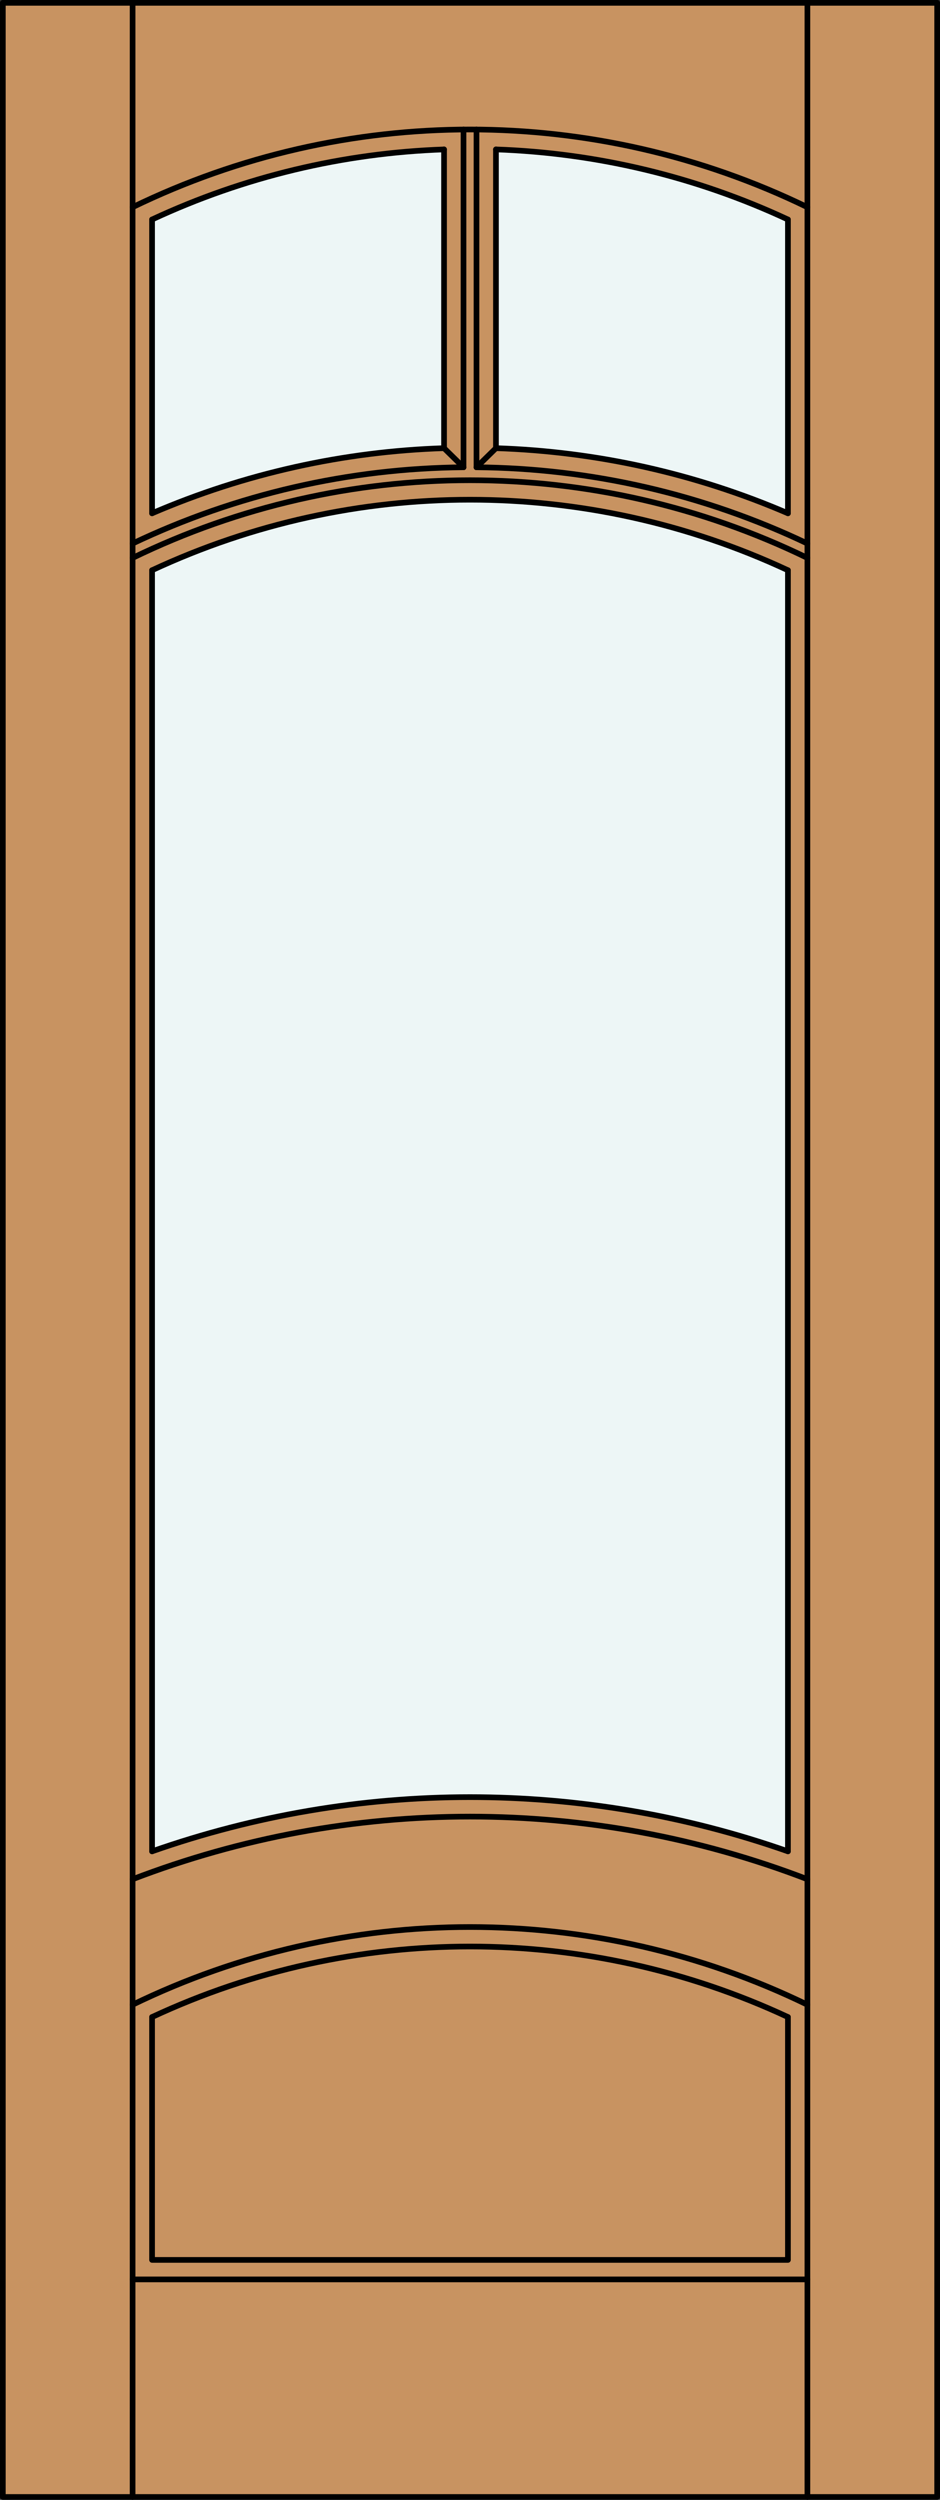 <?xml version="1.0" encoding="iso-8859-1"?>
<!-- Generator: Adobe Illustrator 14.0.0, SVG Export Plug-In . SVG Version: 6.00 Build 43363)  -->
<!DOCTYPE svg PUBLIC "-//W3C//DTD SVG 1.1//EN" "http://www.w3.org/Graphics/SVG/1.1/DTD/svg11.dtd">
<svg version="1.1" id="Layer_1" xmlns="http://www.w3.org/2000/svg" xmlns:xlink="http://www.w3.org/1999/xlink" x="0px" y="0px"
	 width="83.012px" height="220.531px" viewBox="46.163 568.28 83.012 220.531"
	 style="enable-background:new 46.163 568.28 83.012 220.531;" xml:space="preserve">
<rect x="46.163" y="568.28" width="83.012" height="220.531" fill="#333333" stroke="none"/>
<style type="text/css">
<![CDATA[
	.st0{fill:#EDF6F6;}
	.st1{fill:#C89361;}
	.st2{fill:none;stroke:#000000;stroke-width:0.5;stroke-linecap:round;stroke-linejoin:round;}
]]>
</style>
<g id="DOOR_FILL">
	<rect x="46.413" y="568.53" class="st1" width="82.512" height="220.031"/>
</g>
<g id="GLASS">
	<path class="st0" d="M115.746,731.603c-18.175-6.378-37.979-6.378-56.154,0V618.586c17.799-8.296,38.355-8.296,56.154,0V731.603z"
		/>
	<path class="st0" d="M85.377,607.817c-8.878,0.286-17.625,2.235-25.785,5.746v-25.92c8.093-3.771,16.862-5.874,25.785-6.182
		V607.817z"/>
	<path class="st0" d="M115.746,613.563c-8.16-3.511-16.906-5.46-25.785-5.746v-26.355c8.923,0.308,17.692,2.41,25.785,6.182V613.563
		z"/>
</g>
<g id="_x31_">
	<rect x="46.413" y="568.53" class="st2" width="82.512" height="220.031"/>
	<line class="st2" x1="57.873" y1="788.562" x2="57.873" y2="568.53"/>
	<line class="st2" x1="117.465" y1="788.562" x2="117.465" y2="568.53"/>
	<line class="st2" x1="115.746" y1="587.644" x2="115.746" y2="613.563"/>
	<line class="st2" x1="115.746" y1="618.586" x2="115.746" y2="731.603"/>
	<polyline class="st2" points="115.746,746.22 115.746,767.647 59.592,767.647 59.592,746.22 	"/>
	<line class="st2" x1="59.592" y1="731.603" x2="59.592" y2="618.586"/>
	<line class="st2" x1="59.592" y1="613.563" x2="59.592" y2="587.644"/>
	<path class="st2" d="M117.465,586.558c-18.813-9.139-40.779-9.139-59.592,0"/>
	<path class="st2" d="M115.746,587.644c-8.093-3.771-16.862-5.874-25.785-6.182"/>
	<path class="st2" d="M85.377,581.462c-8.923,0.308-17.692,2.41-25.785,6.182"/>
	<line class="st2" x1="117.465" y1="769.366" x2="57.873" y2="769.366"/>
	<path class="st2" d="M117.465,734.064c-19.181-7.368-40.411-7.368-59.592,0"/>
	<path class="st2" d="M117.465,617.5c-18.813-9.14-40.779-9.14-59.592,0"/>
	<path class="st2" d="M115.746,746.22c-17.799-8.295-38.355-8.295-56.154,0"/>
	<line class="st2" x1="88.242" y1="609.502" x2="88.242" y2="579.703"/>
	<path class="st2" d="M117.465,745.134c-18.813-9.14-40.779-9.14-59.592,0"/>
	<path class="st2" d="M117.465,616.229c-9.133-4.347-19.108-6.644-29.223-6.727"/>
	<path class="st2" d="M87.096,609.502c-10.115,0.083-20.089,2.379-29.223,6.727"/>
	<line class="st2" x1="87.096" y1="609.502" x2="87.096" y2="579.703"/>
	<path class="st2" d="M115.746,618.586c-17.799-8.296-38.355-8.296-56.154,0"/>
	<path class="st2" d="M59.592,731.603c18.175-6.378,37.979-6.378,56.154,0"/>
	<path class="st2" d="M115.746,613.563c-8.16-3.511-16.906-5.46-25.785-5.746v-26.355"/>
	<path class="st2" d="M85.377,581.462v26.355c-8.878,0.286-17.625,2.235-25.785,5.746"/>
	<line class="st2" x1="89.961" y1="607.817" x2="88.242" y2="609.502"/>
	<line class="st2" x1="87.096" y1="609.502" x2="85.377" y2="607.817"/>
</g>
<g id="_x30_">
</g>
<g id="Layer_1_1_">
</g>
</svg>
